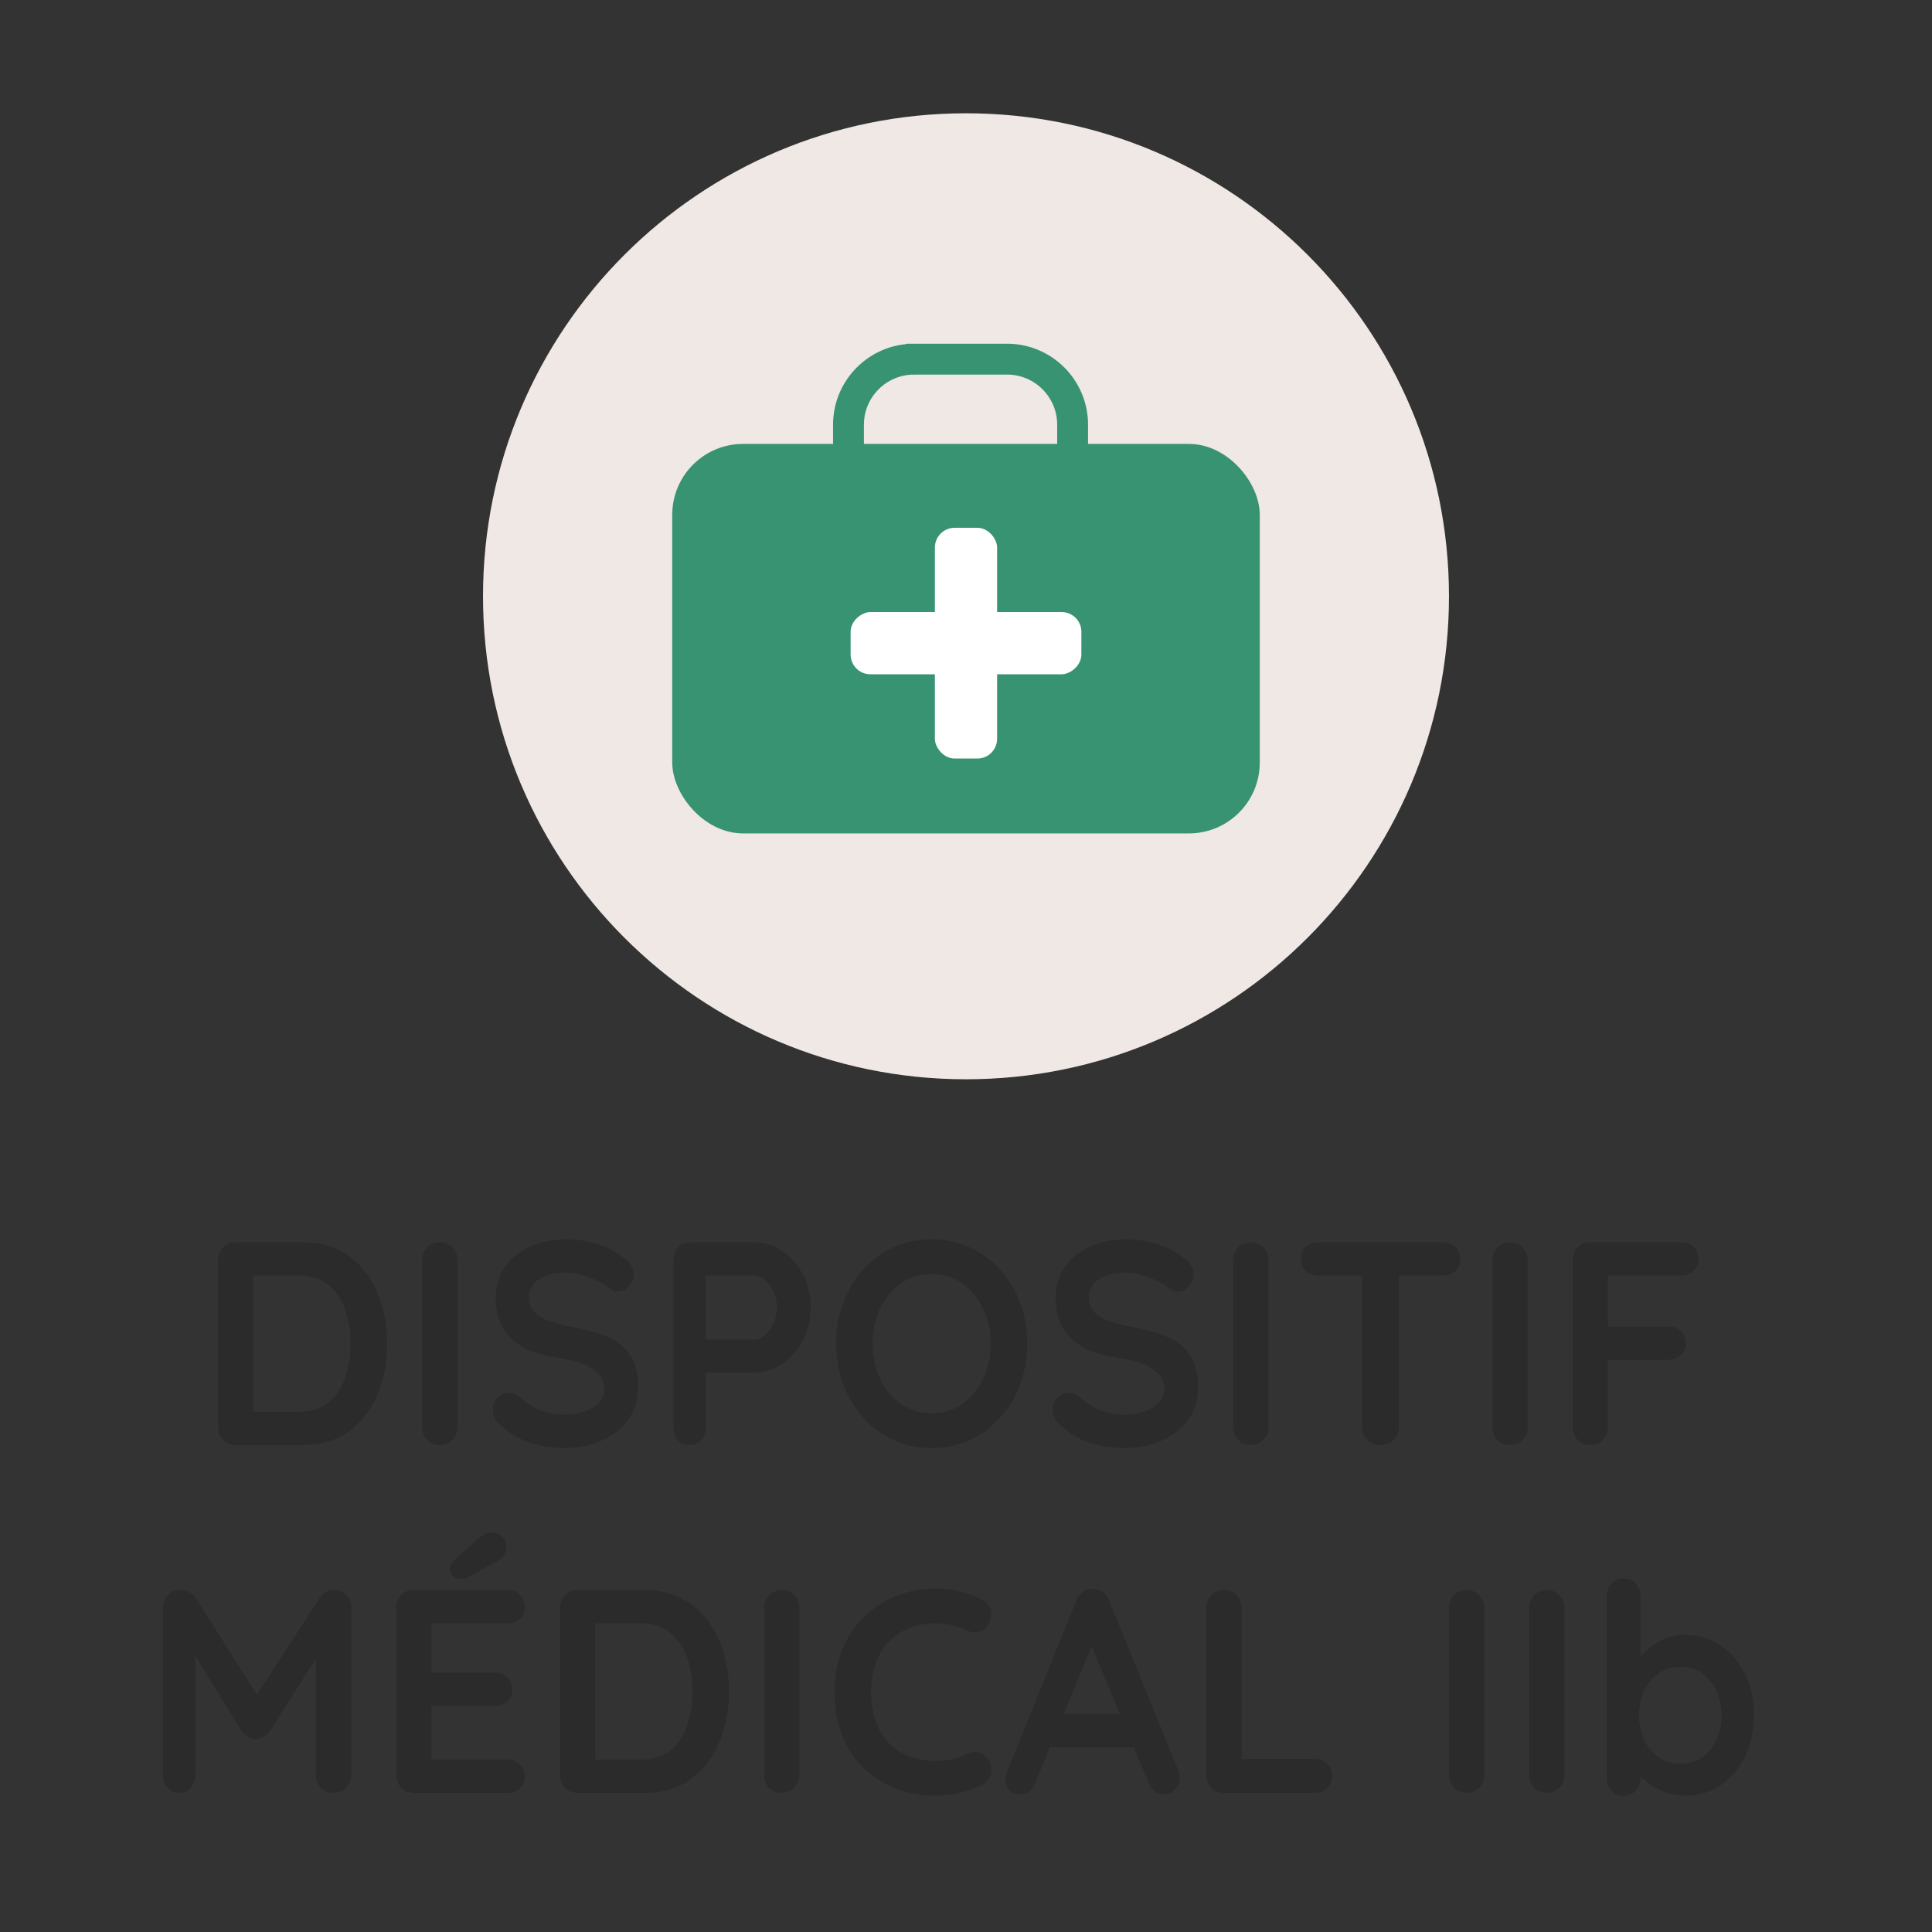 <?xml version="1.0" encoding="UTF-8"?>
<svg id="uuid-2b5e659a-ba19-4e6a-affe-b7cc20747d1e" data-name="Calque 1" xmlns="http://www.w3.org/2000/svg" viewBox="0 0 200 200">
  <rect x="0" y="0" width="200" height="200" fill="#333333" stroke="none"/>
  <defs>
    <style>
      .uuid-3c529c43-b28d-4b56-9035-2b3bd8202b31 {
        fill: #fff;
      }

      .uuid-29646ffb-45c1-461b-b473-123dcd988a27, .uuid-9cf44625-a287-4fa1-a16a-92c7ad964d96 {
        fill: none;
      }

      .uuid-5067cb19-ec48-4099-a485-92b146d908a0 {
        fill: #efe8e4;
      }

      .uuid-9cf44625-a287-4fa1-a16a-92c7ad964d96 {
        stroke: #389372;
        stroke-miterlimit: 10;
        stroke-width: 3.195px;
      }

      .uuid-ab481da3-bc8b-469b-81f4-afa8a112d7f3 {
        fill: #2b2b2b;
      }

      .uuid-e372fa3b-afb6-46af-a7cf-51b7020d261f {
        fill: #389372;
      }
    </style>
  </defs>
  <path class="uuid-5067cb19-ec48-4099-a485-92b146d908a0" d="M149.998,61.727c0,27.614-22.383,50-49.997,50-27.617,0-50-22.386-50-50S72.385,11.727,100.001,11.727c27.614,0,49.997,22.386,49.997,50Z"/>
  <g>
    <path class="uuid-29646ffb-45c1-461b-b473-123dcd988a27" d="M99.467,61.981c0-.281.476-.509,1.065-.509"/>
    <path class="uuid-29646ffb-45c1-461b-b473-123dcd988a27" d="M100.533,51.122c0,11.724-.476,21.21-1.065,21.21"/>
    <g>
      <path class="uuid-9cf44625-a287-4fa1-a16a-92c7ad964d96" d="M94.622,37.179h9.629c3.745,0,6.786,3.041,6.786,6.786v6.258h-23.202v-6.257c0-3.746,3.041-6.786,6.786-6.786Z"/>
      <rect class="uuid-e372fa3b-afb6-46af-a7cf-51b7020d261f" x="69.59" y="45.953" width="60.821" height="40.322" rx="7.337" ry="7.337"/>
    </g>
    <g>
      <rect class="uuid-3c529c43-b28d-4b56-9035-2b3bd8202b31" x="96.779" y="54.637" width="6.441" height="23.888" rx="2.045" ry="2.045"/>
      <rect class="uuid-3c529c43-b28d-4b56-9035-2b3bd8202b31" x="96.779" y="54.637" width="6.441" height="23.888" rx="2.045" ry="2.045" transform="translate(166.581 -33.419) rotate(90)"/>
    </g>
  </g>
  <g>
    <path class="uuid-ab481da3-bc8b-469b-81f4-afa8a112d7f3" d="M31.331,128.596c1.4,0,2.643.27,3.73.81s2.006,1.296,2.754,2.266,1.312,2.09,1.689,3.359c.379,1.271.568,2.625.568,4.065,0,1.94-.34,3.705-1.02,5.295s-1.666,2.855-2.957,3.795c-1.293.94-2.881,1.41-4.766,1.41h-6.965c-.504,0-.928-.175-1.268-.525-.34-.35-.51-.784-.51-1.305v-17.34c0-.52.17-.955.51-1.305s.764-.525,1.268-.525h6.965ZM31.04,146.146c1.225,0,2.225-.324,3.002-.975.777-.649,1.346-1.51,1.705-2.58.359-1.069.539-2.235.539-3.495,0-.939-.102-1.835-.307-2.685-.203-.851-.52-1.601-.947-2.25-.428-.65-.971-1.165-1.631-1.546-.662-.379-1.447-.569-2.361-.569h-5.1l.291-.271v14.7l-.174-.33h4.982Z"/>
    <path class="uuid-ab481da3-bc8b-469b-81f4-afa8a112d7f3" d="M47.358,147.766c0,.521-.184.955-.553,1.305-.369.351-.797.525-1.283.525-.543,0-.98-.175-1.311-.525-.33-.35-.496-.784-.496-1.305v-17.34c0-.52.176-.955.525-1.305s.797-.525,1.34-.525c.467,0,.879.176,1.238.525s.539.785.539,1.305v17.34Z"/>
    <path class="uuid-ab481da3-bc8b-469b-81f4-afa8a112d7f3" d="M58.579,149.896c-1.361,0-2.584-.175-3.672-.524s-2.127-.965-3.119-1.846c-.252-.22-.447-.47-.582-.75-.137-.279-.203-.56-.203-.84,0-.46.16-.864.48-1.215.32-.35.723-.525,1.209-.525.369,0,.699.12.99.36.738.62,1.473,1.091,2.201,1.41.729.32,1.627.479,2.695.479.719,0,1.379-.114,1.98-.345.604-.229,1.088-.54,1.457-.93.369-.391.555-.835.555-1.335,0-.601-.176-1.11-.525-1.53s-.883-.774-1.602-1.065c-.719-.289-1.633-.515-2.74-.675-1.049-.159-1.971-.404-2.768-.734s-1.463-.75-1.996-1.261c-.535-.51-.938-1.109-1.209-1.8-.273-.689-.408-1.465-.408-2.325,0-1.3.324-2.409.977-3.33.65-.919,1.529-1.619,2.637-2.1,1.107-.479,2.33-.72,3.672-.72,1.262,0,2.434.194,3.512.585,1.078.39,1.957.885,2.637,1.484.562.461.846.99.846,1.591,0,.439-.166.84-.496,1.199-.33.36-.719.54-1.166.54-.291,0-.553-.09-.787-.27-.311-.28-.729-.545-1.252-.795-.525-.25-1.078-.46-1.662-.63-.582-.17-1.127-.255-1.631-.255-.836,0-1.541.109-2.113.33-.572.22-1.006.52-1.297.899s-.438.82-.438,1.32c0,.6.17,1.095.51,1.484.34.391.832.701,1.473.931s1.408.435,2.303.615c1.164.22,2.189.479,3.074.779.883.3,1.617.686,2.199,1.155.584.47,1.02,1.061,1.312,1.77.291.711.436,1.575.436,2.596,0,1.3-.35,2.42-1.049,3.359-.699.94-1.617,1.661-2.754,2.16-1.137.5-2.365.75-3.686.75Z"/>
    <path class="uuid-ab481da3-bc8b-469b-81f4-afa8a112d7f3" d="M78.132,128.596c1.01,0,1.957.3,2.84.9.885.6,1.598,1.409,2.143,2.43.543,1.02.816,2.16.816,3.42,0,1.24-.273,2.37-.816,3.39-.545,1.021-1.258,1.836-2.143,2.445-.883.61-1.83.915-2.84.915h-5.363l.293-.54v6.21c0,.521-.156.955-.467,1.305-.311.351-.719.525-1.225.525-.486,0-.885-.175-1.195-.525-.311-.35-.465-.784-.465-1.305v-17.34c0-.52.17-.955.51-1.305s.762-.525,1.268-.525h6.645ZM78.132,138.677c.369,0,.729-.16,1.078-.48.35-.319.641-.734.873-1.244.234-.511.35-1.045.35-1.605,0-.58-.115-1.12-.35-1.62-.232-.5-.523-.904-.873-1.215-.35-.31-.709-.465-1.078-.465h-5.42l.35-.54v7.649l-.322-.479h5.393Z"/>
    <path class="uuid-ab481da3-bc8b-469b-81f4-afa8a112d7f3" d="M106.339,139.096c0,1.5-.242,2.9-.729,4.2-.484,1.3-1.17,2.444-2.053,3.435-.885.99-1.934,1.766-3.148,2.325s-2.539.84-3.977.84c-1.439,0-2.76-.28-3.965-.84-1.203-.56-2.248-1.335-3.133-2.325-.883-.99-1.568-2.135-2.053-3.435-.486-1.3-.729-2.7-.729-4.2s.242-2.899.729-4.2c.484-1.3,1.17-2.444,2.053-3.435.885-.99,1.93-1.765,3.133-2.325,1.205-.56,2.525-.84,3.965-.84,1.438,0,2.762.28,3.977.84,1.215.561,2.264,1.335,3.148,2.325.883.99,1.568,2.135,2.053,3.435.486,1.301.729,2.7.729,4.2ZM102.552,139.096c0-1.34-.264-2.555-.787-3.645-.525-1.09-1.244-1.955-2.156-2.596-.914-.64-1.973-.96-3.176-.96-1.205,0-2.264.32-3.178.96-.912.641-1.627,1.5-2.141,2.58-.516,1.08-.773,2.301-.773,3.66,0,1.34.258,2.555.773,3.645.514,1.091,1.229,1.956,2.141,2.596.914.64,1.973.96,3.178.96,1.203,0,2.262-.32,3.176-.96.912-.64,1.631-1.505,2.156-2.596.523-1.09.787-2.305.787-3.645Z"/>
    <path class="uuid-ab481da3-bc8b-469b-81f4-afa8a112d7f3" d="M116.538,149.896c-1.359,0-2.584-.175-3.672-.524s-2.127-.965-3.117-1.846c-.252-.22-.447-.47-.582-.75-.137-.279-.205-.56-.205-.84,0-.46.16-.864.48-1.215.32-.35.725-.525,1.209-.525.369,0,.701.12.992.36.738.62,1.471,1.091,2.199,1.41.729.32,1.627.479,2.695.479.719,0,1.379-.114,1.982-.345.602-.229,1.088-.54,1.457-.93.369-.391.553-.835.553-1.335,0-.601-.174-1.11-.523-1.53s-.885-.774-1.604-1.065c-.719-.289-1.631-.515-2.738-.675-1.049-.159-1.973-.404-2.77-.734s-1.461-.75-1.996-1.261c-.533-.51-.938-1.109-1.209-1.8-.271-.689-.408-1.465-.408-2.325,0-1.3.326-2.409.977-3.33.65-.919,1.529-1.619,2.637-2.1,1.107-.479,2.332-.72,3.672-.72,1.264,0,2.434.194,3.512.585,1.078.39,1.957.885,2.637,1.484.564.461.846.99.846,1.591,0,.439-.166.84-.496,1.199-.33.36-.719.54-1.164.54-.293,0-.555-.09-.787-.27-.311-.28-.729-.545-1.254-.795-.523-.25-1.078-.46-1.66-.63-.584-.17-1.127-.255-1.633-.255-.836,0-1.539.109-2.111.33-.574.22-1.006.52-1.297.899-.293.38-.438.82-.438,1.32,0,.6.17,1.095.51,1.484.34.391.83.701,1.471.931.643.229,1.408.435,2.303.615,1.166.22,2.189.479,3.074.779s1.617.686,2.201,1.155c.582.47,1.02,1.061,1.311,1.77.291.711.438,1.575.438,2.596,0,1.3-.35,2.42-1.049,3.359-.699.94-1.617,1.661-2.754,2.16-1.137.5-2.365.75-3.688.75Z"/>
    <path class="uuid-ab481da3-bc8b-469b-81f4-afa8a112d7f3" d="M131.314,147.766c0,.521-.186.955-.555,1.305-.369.351-.797.525-1.281.525-.545,0-.982-.175-1.312-.525-.33-.35-.494-.784-.494-1.305v-17.34c0-.52.174-.955.523-1.305s.797-.525,1.342-.525c.465,0,.879.176,1.238.525s.539.785.539,1.305v17.34Z"/>
    <path class="uuid-ab481da3-bc8b-469b-81f4-afa8a112d7f3" d="M136.44,132.047c-.504,0-.928-.16-1.268-.48-.34-.319-.51-.739-.51-1.26,0-.52.17-.935.51-1.245.34-.31.764-.465,1.268-.465h12.939c.506,0,.928.16,1.268.48.34.319.51.739.51,1.26s-.17.935-.51,1.245c-.34.31-.762.465-1.268.465h-12.939ZM142.882,149.596c-.545,0-.99-.175-1.34-.525-.352-.35-.525-.784-.525-1.305v-17.4h3.789v17.4c0,.521-.18.955-.539,1.305-.361.351-.822.525-1.385.525Z"/>
    <path class="uuid-ab481da3-bc8b-469b-81f4-afa8a112d7f3" d="M158.151,147.766c0,.521-.184.955-.553,1.305-.369.351-.797.525-1.283.525-.543,0-.98-.175-1.311-.525-.33-.35-.496-.784-.496-1.305v-17.34c0-.52.176-.955.525-1.305s.797-.525,1.34-.525c.467,0,.879.176,1.238.525s.539.785.539,1.305v17.34Z"/>
    <path class="uuid-ab481da3-bc8b-469b-81f4-afa8a112d7f3" d="M164.649,149.596c-.543,0-.986-.175-1.326-.525-.34-.35-.51-.784-.51-1.305v-17.34c0-.52.17-.955.51-1.305s.764-.525,1.268-.525h9.471c.506,0,.928.165,1.27.495.338.33.51.755.51,1.274,0,.44-.172.831-.51,1.171-.342.34-.764.51-1.27.51h-7.867l.262-.36v6.03l-.203-.39h6.498c.506,0,.928.164,1.268.494s.51.756.51,1.275c0,.44-.17.83-.51,1.17-.34.341-.762.51-1.268.51h-6.557l.262-.27v7.26c0,.521-.18.955-.539,1.305-.359.351-.781.525-1.268.525Z"/>
    <path class="uuid-ab481da3-bc8b-469b-81f4-afa8a112d7f3" d="M18.698,164.566c.271,0,.559.075.859.226.301.149.529.345.686.585l7.082,11.22-1.457-.06,7.256-11.16c.369-.54.844-.811,1.428-.811.467,0,.883.171,1.252.511s.555.779.555,1.319v17.37c0,.521-.166.955-.496,1.305-.33.351-.768.525-1.311.525-.545,0-.986-.175-1.326-.525-.34-.35-.51-.784-.51-1.305v-14.13l1.137.27-5.945,9.33c-.174.221-.393.41-.656.57-.262.16-.529.23-.801.21-.252.021-.51-.05-.771-.21-.264-.16-.482-.35-.656-.57l-5.566-9.06.758-1.59v15.18c0,.521-.156.955-.467,1.305-.311.351-.719.525-1.223.525-.486,0-.885-.175-1.195-.525-.311-.35-.467-.784-.467-1.305v-17.37c0-.499.18-.93.539-1.29.359-.359.791-.54,1.297-.54Z"/>
    <path class="uuid-ab481da3-bc8b-469b-81f4-afa8a112d7f3" d="M42.798,164.596h9.762c.506,0,.928.165,1.268.495s.51.755.51,1.274c0,.501-.17.905-.51,1.216-.34.31-.762.465-1.268.465h-8.158l.262-.51v5.85l-.234-.24h6.82c.504,0,.928.165,1.268.495s.51.755.51,1.275c0,.5-.17.905-.51,1.215-.34.311-.764.465-1.268.465h-6.732l.146-.24v6.061l-.234-.271h8.131c.506,0,.928.176,1.268.525s.51.755.51,1.215c0,.5-.17.91-.51,1.229-.34.32-.762.48-1.268.48h-9.762c-.506,0-.928-.175-1.268-.525-.34-.35-.51-.784-.51-1.305v-17.34c0-.52.17-.955.51-1.305s.762-.525,1.268-.525ZM47.78,163.457c-.369,0-.666-.101-.889-.301-.223-.199-.334-.459-.334-.779,0-.14.033-.275.102-.405s.17-.265.305-.405l2.508-2.279c.213-.181.441-.335.684-.466.244-.13.49-.194.744-.194.33,0,.67.13,1.02.39s.525.62.525,1.08c0,.3-.094.596-.277.885-.186.29-.453.525-.803.705l-2.914,1.59c-.115.08-.232.131-.35.15-.115.021-.223.03-.32.03Z"/>
    <path class="uuid-ab481da3-bc8b-469b-81f4-afa8a112d7f3" d="M66.722,164.596c1.4,0,2.643.27,3.73.81s2.006,1.296,2.754,2.266,1.312,2.09,1.689,3.359c.379,1.271.568,2.625.568,4.065,0,1.94-.34,3.705-1.02,5.295s-1.666,2.855-2.957,3.795c-1.293.94-2.881,1.41-4.766,1.41h-6.965c-.504,0-.928-.175-1.268-.525-.34-.35-.51-.784-.51-1.305v-17.34c0-.52.17-.955.51-1.305s.764-.525,1.268-.525h6.965ZM66.431,182.146c1.225,0,2.225-.324,3.002-.975.777-.649,1.346-1.51,1.705-2.58.359-1.069.539-2.235.539-3.495,0-.939-.102-1.835-.307-2.685-.203-.851-.52-1.601-.947-2.25-.428-.65-.971-1.165-1.631-1.546-.662-.379-1.447-.569-2.361-.569h-5.1l.291-.271v14.7l-.174-.33h4.982Z"/>
    <path class="uuid-ab481da3-bc8b-469b-81f4-afa8a112d7f3" d="M82.749,183.766c0,.521-.184.955-.553,1.305-.369.351-.797.525-1.283.525-.543,0-.98-.175-1.311-.525-.33-.35-.496-.784-.496-1.305v-17.34c0-.52.176-.955.525-1.305s.797-.525,1.34-.525c.467,0,.879.176,1.238.525s.539.785.539,1.305v17.34Z"/>
    <path class="uuid-ab481da3-bc8b-469b-81f4-afa8a112d7f3" d="M101.692,165.616c.504.261.801.671.889,1.23.088.561-.055,1.07-.424,1.53-.252.359-.578.56-.975.6-.398.04-.803-.04-1.211-.24-.465-.22-.957-.39-1.471-.51-.516-.12-1.055-.18-1.617-.18-1.049,0-1.986.17-2.812.51-.826.341-1.529.825-2.113,1.455-.582.63-1.023,1.375-1.326,2.235-.301.859-.451,1.81-.451,2.85,0,1.22.17,2.28.51,3.18.34.9.811,1.65,1.414,2.25.602.601,1.311,1.046,2.127,1.335.816.29,1.699.436,2.652.436.523,0,1.049-.05,1.574-.15.523-.1,1.029-.279,1.514-.54.408-.199.812-.27,1.211-.21.396.061.732.271,1.004.63.389.5.529,1.016.424,1.545-.107.53-.404.915-.889,1.155-.506.261-1.025.476-1.561.646-.533.17-1.072.3-1.617.39-.543.09-1.098.135-1.66.135-1.398,0-2.725-.229-3.979-.689-1.252-.46-2.369-1.141-3.352-2.04-.98-.9-1.752-2.025-2.316-3.375-.562-1.351-.844-2.915-.844-4.695,0-1.54.256-2.96.771-4.26.514-1.3,1.242-2.425,2.186-3.375.941-.95,2.055-1.69,3.336-2.221,1.283-.529,2.682-.795,4.197-.795.854,0,1.689.101,2.506.301s1.584.49,2.303.869Z"/>
    <path class="uuid-ab481da3-bc8b-469b-81f4-afa8a112d7f3" d="M113.464,169.306l-6.295,15.24c-.135.38-.344.675-.625.885-.283.21-.588.315-.918.315-.525,0-.914-.15-1.166-.45s-.379-.67-.379-1.11c0-.18.029-.37.088-.57l7.256-17.939c.154-.4.393-.71.713-.93.322-.221.666-.311,1.035-.271.35,0,.676.105.977.315s.52.505.656.885l7.168,17.58c.098.26.146.5.146.72,0,.54-.172.971-.512,1.29-.34.32-.713.48-1.121.48-.35,0-.666-.11-.947-.33s-.5-.521-.656-.9l-6.264-15.03.844-.18ZM108.073,180.886l1.604-3.45h7.867l.555,3.45h-10.025Z"/>
    <path class="uuid-ab481da3-bc8b-469b-81f4-afa8a112d7f3" d="M136.136,182.087c.506,0,.928.165,1.268.495s.51.755.51,1.274c0,.5-.17.915-.51,1.245s-.762.495-1.268.495h-9.471c-.506,0-.928-.175-1.268-.525-.34-.35-.51-.784-.51-1.305v-17.34c0-.52.174-.955.523-1.305s.797-.525,1.342-.525c.465,0,.879.176,1.238.525s.539.785.539,1.305v16.17l-.641-.51h8.246Z"/>
    <path class="uuid-ab481da3-bc8b-469b-81f4-afa8a112d7f3" d="M153.649,183.766c0,.521-.184.955-.553,1.305-.369.351-.797.525-1.283.525-.543,0-.98-.175-1.311-.525-.33-.35-.496-.784-.496-1.305v-17.34c0-.52.176-.955.525-1.305s.797-.525,1.34-.525c.467,0,.879.176,1.238.525s.539.785.539,1.305v17.34Z"/>
    <path class="uuid-ab481da3-bc8b-469b-81f4-afa8a112d7f3" d="M161.954,183.766c0,.521-.184.955-.553,1.305-.369.351-.797.525-1.283.525-.543,0-.98-.175-1.311-.525-.33-.35-.496-.784-.496-1.305v-17.34c0-.52.176-.955.525-1.305s.797-.525,1.34-.525c.467,0,.879.176,1.238.525s.539.785.539,1.305v17.34Z"/>
    <path class="uuid-ab481da3-bc8b-469b-81f4-afa8a112d7f3" d="M174.398,169.247c1.359,0,2.578.354,3.656,1.064,1.08.71,1.934,1.686,2.564,2.925.633,1.24.947,2.681.947,4.32,0,1.641-.314,3.085-.947,4.335-.631,1.25-1.477,2.23-2.535,2.94s-2.248,1.064-3.568,1.064c-.777,0-1.506-.13-2.186-.39-.682-.26-1.279-.59-1.793-.99-.516-.399-.914-.805-1.195-1.215s-.422-.755-.422-1.035l.902-.39v2.189c0,.521-.164.956-.494,1.306s-.748.524-1.254.524c-.504,0-.922-.17-1.252-.51-.332-.34-.496-.78-.496-1.32v-18.84c0-.52.164-.955.496-1.305.33-.35.748-.525,1.252-.525.506,0,.924.176,1.254.525s.494.785.494,1.305v7.62l-.494-.27c0-.26.135-.575.408-.945.271-.37.641-.74,1.107-1.11.465-.37,1.004-.675,1.617-.915.611-.24,1.258-.359,1.938-.359ZM173.96,172.547c-.855,0-1.602.22-2.244.66-.641.439-1.141,1.034-1.5,1.784s-.539,1.605-.539,2.565c0,.94.18,1.795.539,2.565.359.77.859,1.375,1.5,1.814.643.44,1.389.66,2.244.66s1.598-.22,2.23-.66c.631-.439,1.125-1.045,1.484-1.814.359-.771.541-1.625.541-2.565,0-.96-.182-1.815-.541-2.565s-.854-1.345-1.484-1.784c-.633-.44-1.375-.66-2.23-.66Z"/>
  </g>
</svg>